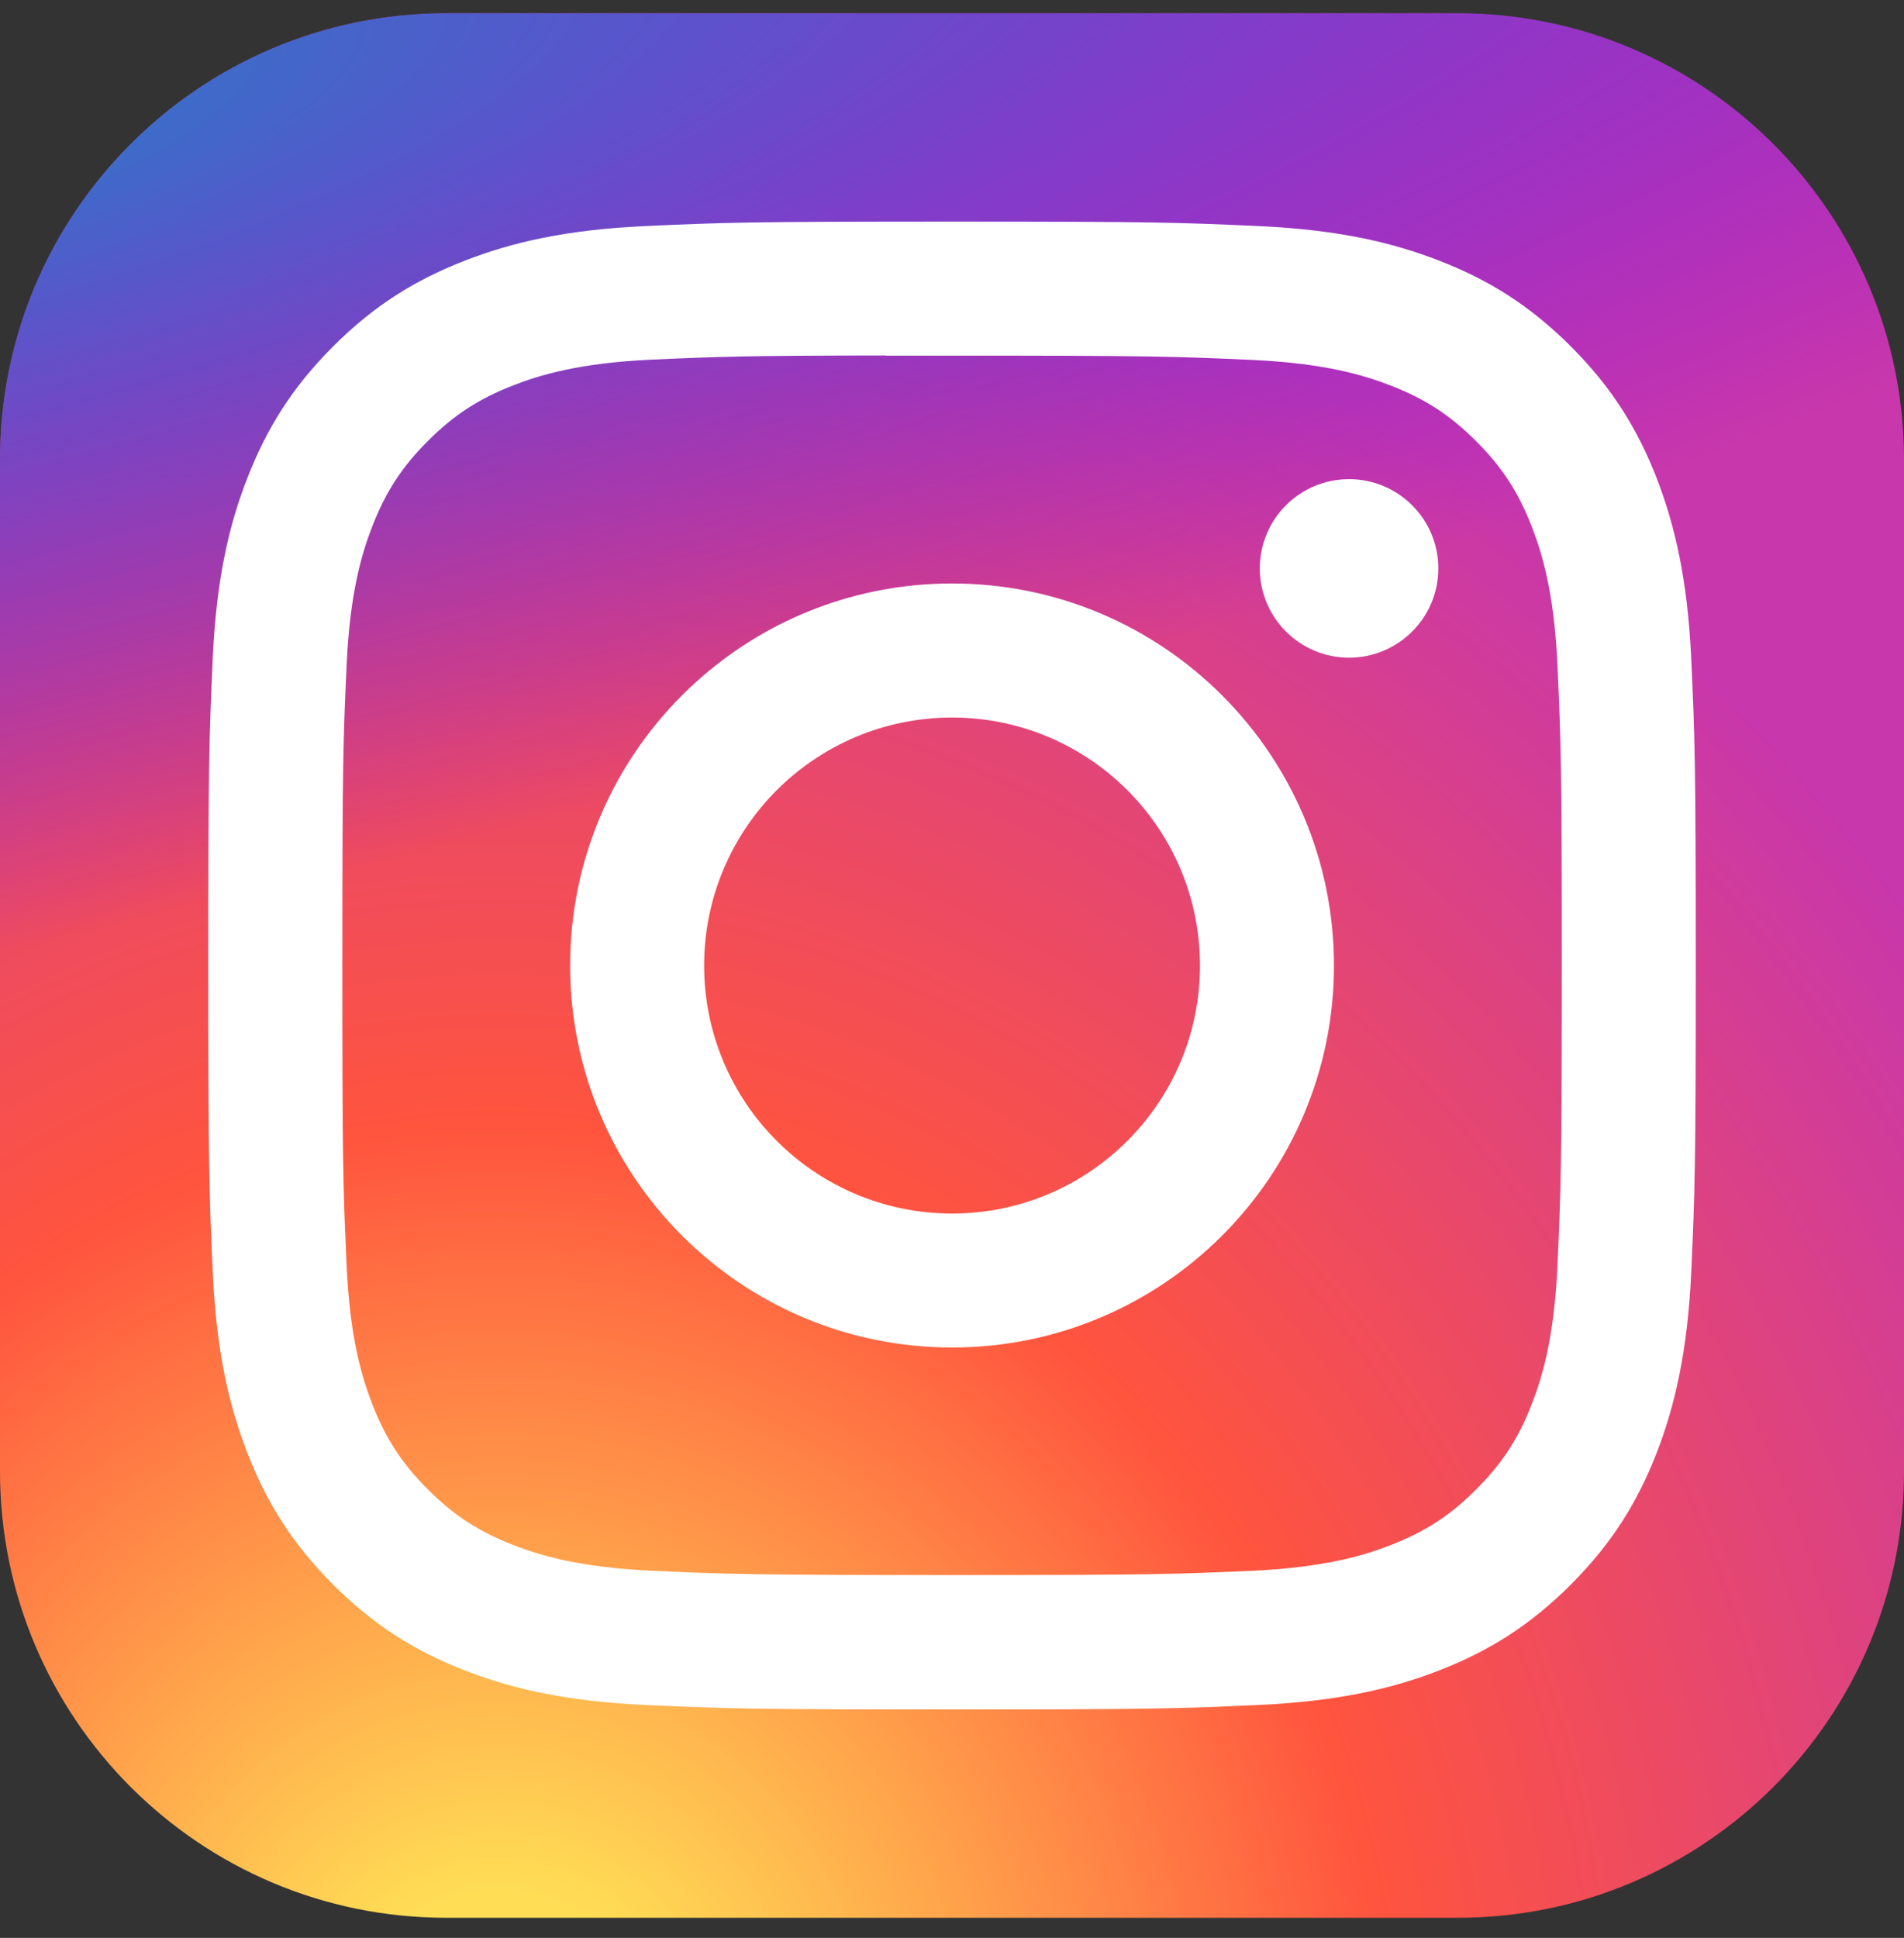 <svg width="57" height="58" viewBox="0 0 57 58" fill="none" xmlns="http://www.w3.org/2000/svg">
<rect x="0" y="0" width="57" height="58" fill="#333333" stroke="none"/>
<g clip-path="url(#clip0_4010_1512)">
<path d="M43.641 0.398H13.359C5.981 0.398 0 6.379 0 13.757V44.038C0 51.416 5.981 57.398 13.359 57.398H43.641C51.019 57.398 57 51.416 57 44.038V13.757C57 6.379 51.019 0.398 43.641 0.398Z" fill="url(#paint0_radial_4010_1512)"/>
<path d="M43.641 0.398H13.359C5.981 0.398 0 6.379 0 13.757V44.038C0 51.416 5.981 57.398 13.359 57.398H43.641C51.019 57.398 57 51.416 57 44.038V13.757C57 6.379 51.019 0.398 43.641 0.398Z" fill="url(#paint1_radial_4010_1512)"/>
<path d="M28.502 6.632C22.455 6.632 21.696 6.658 19.321 6.766C16.951 6.875 15.333 7.25 13.917 7.801C12.453 8.37 11.21 9.13 9.973 10.368C8.734 11.606 7.973 12.848 7.403 14.312C6.851 15.728 6.475 17.347 6.368 19.716C6.262 22.091 6.234 22.851 6.234 28.898C6.234 34.945 6.261 35.702 6.369 38.076C6.478 40.447 6.853 42.065 7.403 43.48C7.972 44.945 8.733 46.187 9.971 47.425C11.209 48.663 12.451 49.426 13.914 49.995C15.331 50.545 16.949 50.92 19.319 51.029C21.694 51.137 22.453 51.164 28.499 51.164C34.547 51.164 35.303 51.137 37.678 51.029C40.049 50.92 41.669 50.545 43.085 49.995C44.549 49.426 45.79 48.663 47.027 47.425C48.265 46.187 49.026 44.945 49.597 43.481C50.144 42.065 50.52 40.446 50.631 38.077C50.738 35.702 50.766 34.945 50.766 28.898C50.766 22.851 50.738 22.092 50.631 19.717C50.52 17.346 50.144 15.729 49.597 14.313C49.026 12.848 48.265 11.606 47.027 10.368C45.788 9.13 44.55 8.369 43.084 7.801C41.665 7.25 40.046 6.875 37.675 6.766C35.3 6.658 34.544 6.632 28.495 6.632H28.502ZM26.505 10.644C27.098 10.644 27.759 10.644 28.502 10.644C34.447 10.644 35.152 10.666 37.499 10.773C39.67 10.872 40.849 11.235 41.633 11.539C42.672 11.943 43.413 12.425 44.192 13.205C44.971 13.984 45.454 14.726 45.858 15.765C46.163 16.549 46.526 17.727 46.625 19.898C46.732 22.245 46.755 22.95 46.755 28.893C46.755 34.835 46.732 35.54 46.625 37.887C46.526 40.058 46.163 41.236 45.858 42.02C45.455 43.059 44.971 43.799 44.192 44.578C43.413 45.357 42.673 45.84 41.633 46.243C40.849 46.55 39.67 46.911 37.499 47.011C35.152 47.117 34.447 47.141 28.502 47.141C22.557 47.141 21.852 47.117 19.505 47.011C17.334 46.91 16.156 46.548 15.37 46.243C14.331 45.839 13.589 45.357 12.81 44.578C12.03 43.798 11.548 43.058 11.143 42.019C10.839 41.234 10.476 40.056 10.377 37.885C10.27 35.538 10.249 34.833 10.249 28.887C10.249 22.941 10.27 22.24 10.377 19.893C10.476 17.722 10.839 16.544 11.143 15.759C11.547 14.72 12.03 13.977 12.81 13.198C13.589 12.419 14.331 11.936 15.37 11.532C16.155 11.226 17.334 10.864 19.505 10.764C21.559 10.671 22.355 10.644 26.505 10.639V10.644ZM40.387 14.341C38.912 14.341 37.715 15.537 37.715 17.012C37.715 18.488 38.912 19.684 40.387 19.684C41.862 19.684 43.059 18.488 43.059 17.012C43.059 15.537 41.862 14.341 40.387 14.341V14.341ZM28.502 17.463C22.188 17.463 17.068 22.583 17.068 28.898C17.068 35.213 22.188 40.33 28.502 40.33C34.817 40.33 39.935 35.213 39.935 28.898C39.935 22.583 34.816 17.463 28.502 17.463H28.502ZM28.502 21.476C32.601 21.476 35.924 24.799 35.924 28.898C35.924 32.997 32.601 36.32 28.502 36.32C24.403 36.32 21.08 32.997 21.08 28.898C21.08 24.799 24.403 21.476 28.502 21.476Z" fill="white"/>
</g>
<defs>
<radialGradient id="paint0_radial_4010_1512" cx="0" cy="0" r="1" gradientUnits="userSpaceOnUse" gradientTransform="translate(15.141 61.788) rotate(-90) scale(56.491 52.541)">
<stop stop-color="#FFDD55"/>
<stop offset="0.1" stop-color="#FFDD55"/>
<stop offset="0.5" stop-color="#FF543E"/>
<stop offset="1" stop-color="#C837AB"/>
</radialGradient>
<radialGradient id="paint1_radial_4010_1512" cx="0" cy="0" r="1" gradientUnits="userSpaceOnUse" gradientTransform="translate(-9.548 4.504) rotate(78.681) scale(25.252 104.089)">
<stop stop-color="#3771C8"/>
<stop offset="0.128" stop-color="#3771C8"/>
<stop offset="1" stop-color="#6600FF" stop-opacity="0"/>
</radialGradient>
<clipPath id="clip0_4010_1512">
<rect width="57" height="57" fill="white" transform="translate(0 0.398)"/>
</clipPath>
</defs>
</svg>
